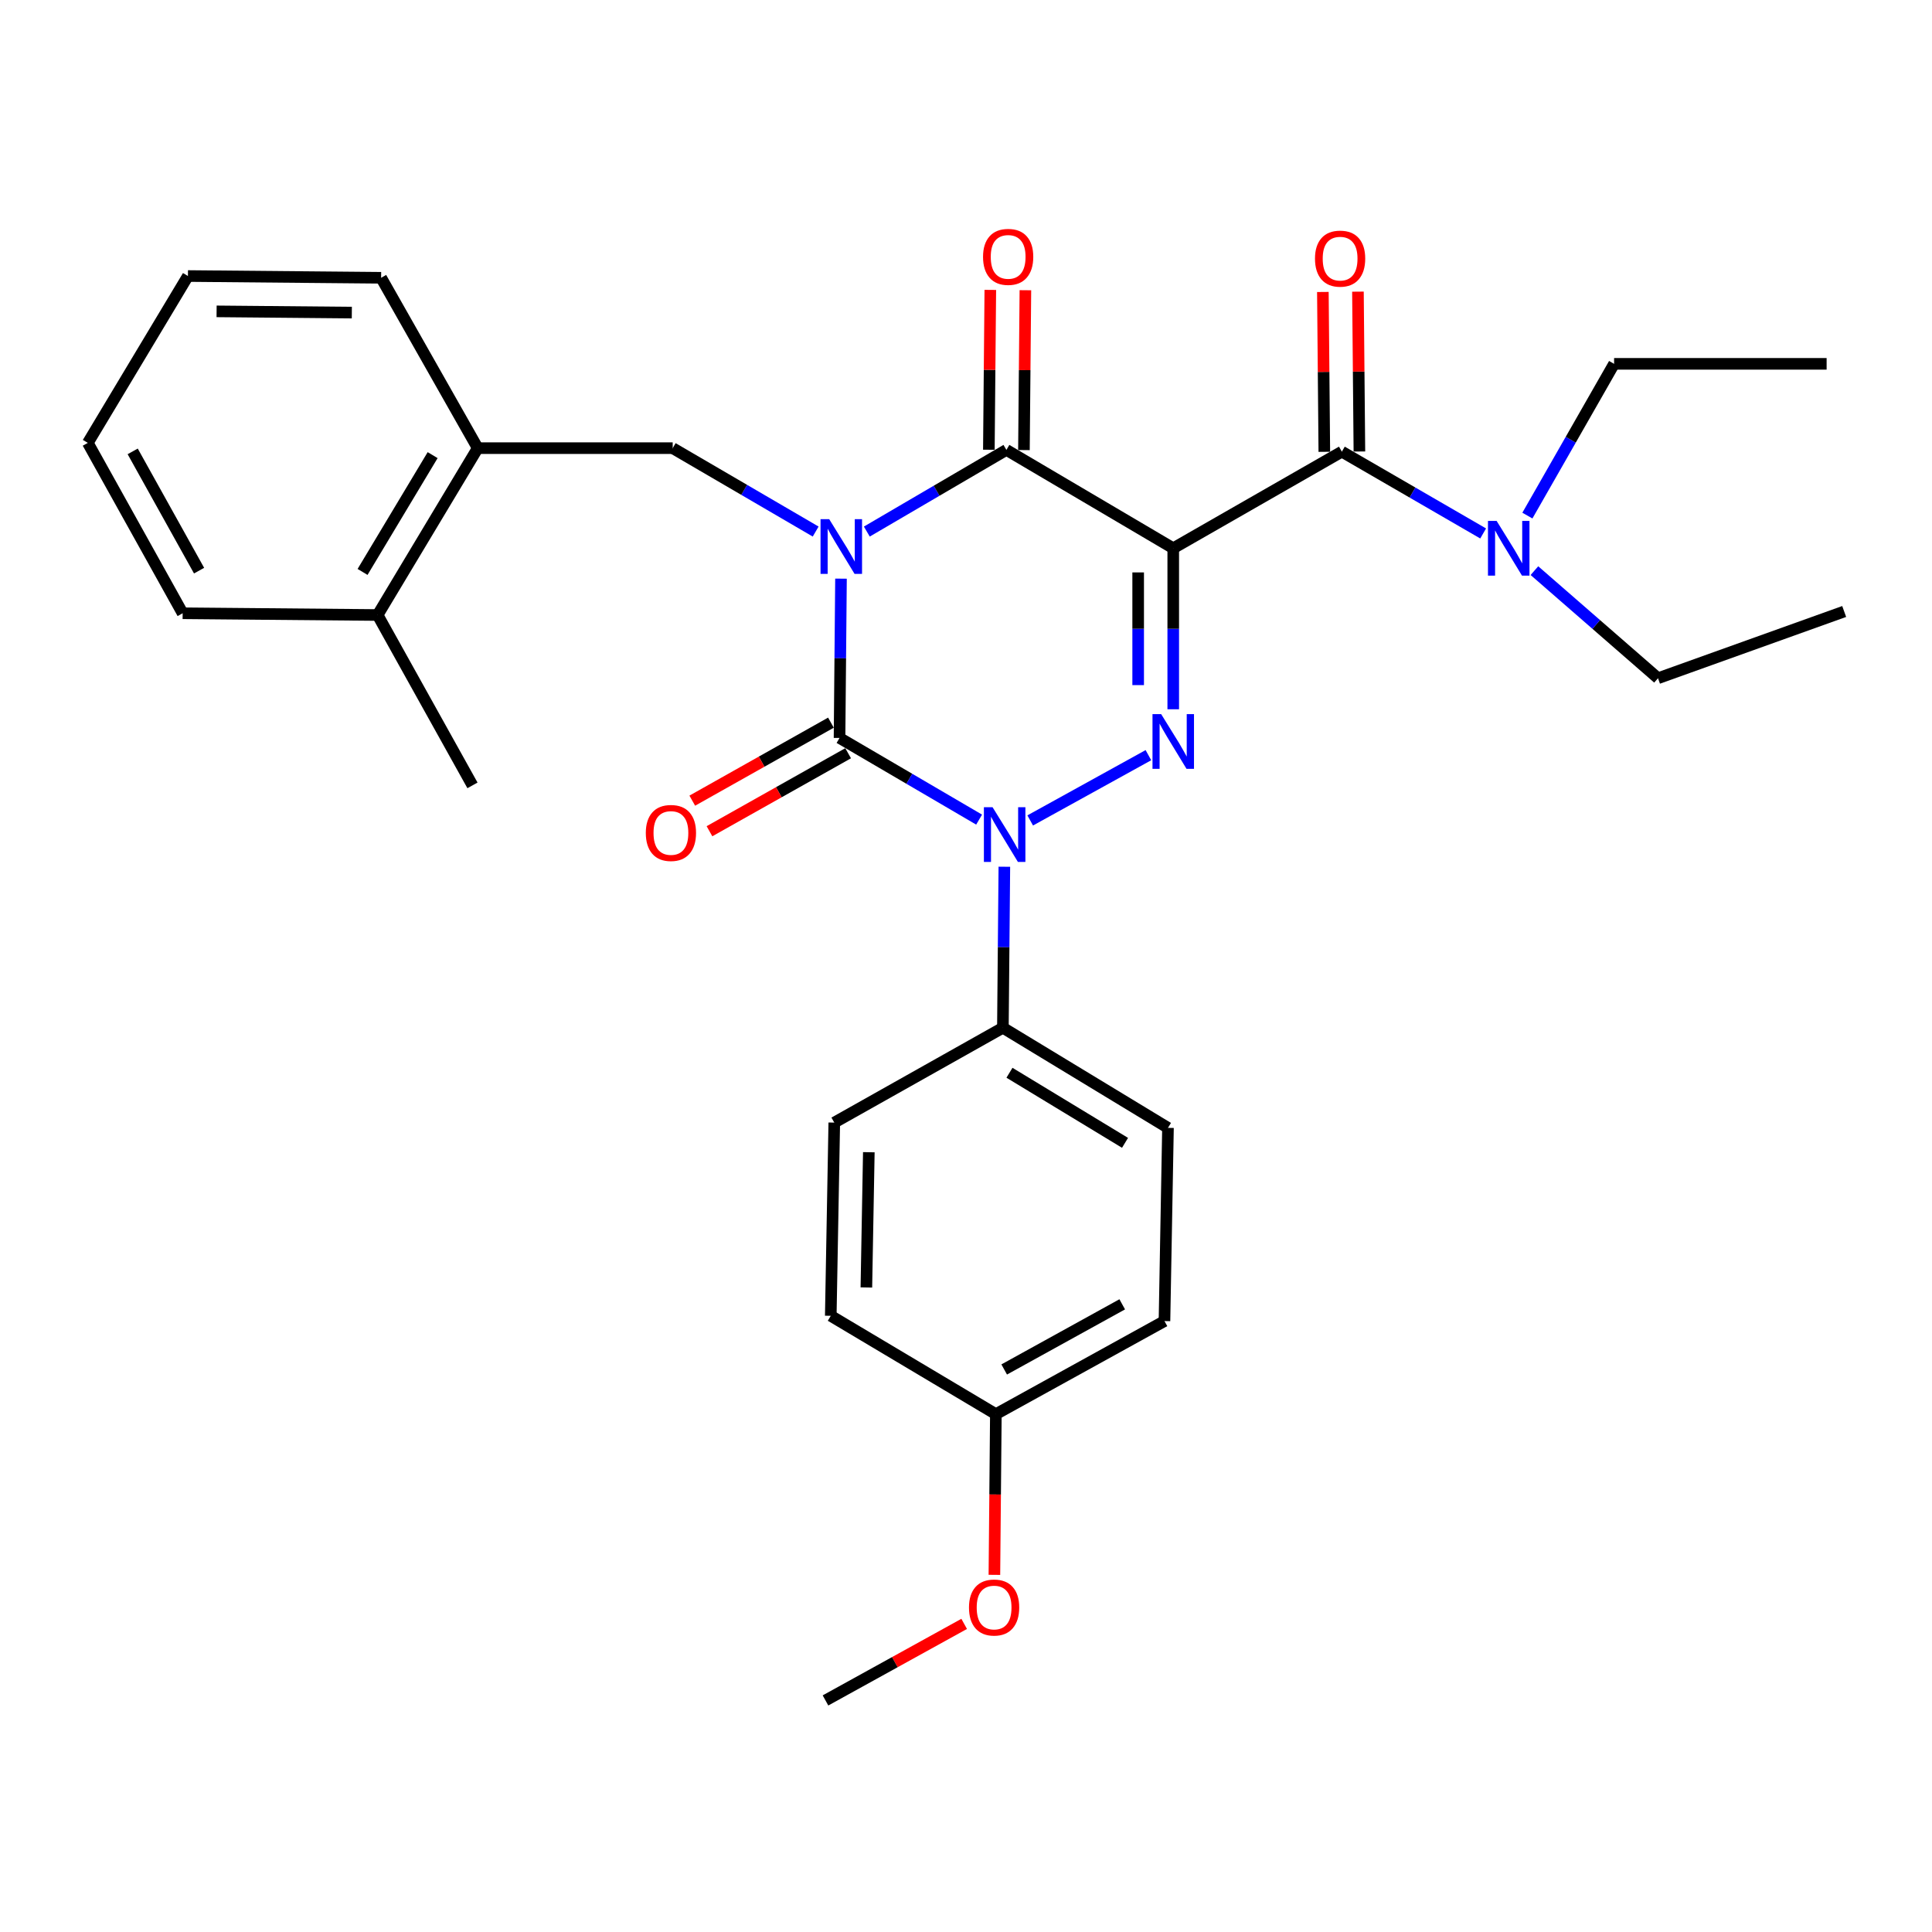 <?xml version='1.0' encoding='iso-8859-1'?>
<svg version='1.1' baseProfile='full'
              xmlns='http://www.w3.org/2000/svg'
                      xmlns:rdkit='http://www.rdkit.org/xml'
                      xmlns:xlink='http://www.w3.org/1999/xlink'
                  xml:space='preserve'
width='1000px' height='1000px' viewBox='0 0 1000 1000'>
<!-- END OF HEADER -->
<rect style='opacity:1.0;fill:#FFFFFF;stroke:none' width='1000' height='1000' x='0' y='0'> </rect>
<path class='bond-0' d='M 435.299,299.51 L 434.921,340.735' style='fill:none;fill-rule:evenodd;stroke:#0000FF;stroke-width:6px;stroke-linecap:butt;stroke-linejoin:miter;stroke-opacity:1' />
<path class='bond-0' d='M 434.921,340.735 L 434.543,381.961' style='fill:none;fill-rule:evenodd;stroke:#000000;stroke-width:6px;stroke-linecap:butt;stroke-linejoin:miter;stroke-opacity:1' />
<path class='bond-1' d='M 448.666,275.141 L 484.789,254.005' style='fill:none;fill-rule:evenodd;stroke:#0000FF;stroke-width:6px;stroke-linecap:butt;stroke-linejoin:miter;stroke-opacity:1' />
<path class='bond-1' d='M 484.789,254.005 L 520.911,232.87' style='fill:none;fill-rule:evenodd;stroke:#000000;stroke-width:6px;stroke-linecap:butt;stroke-linejoin:miter;stroke-opacity:1' />
<path class='bond-2' d='M 422.185,275.134 L 385.185,253.548' style='fill:none;fill-rule:evenodd;stroke:#0000FF;stroke-width:6px;stroke-linecap:butt;stroke-linejoin:miter;stroke-opacity:1' />
<path class='bond-2' d='M 385.185,253.548 L 348.186,231.962' style='fill:none;fill-rule:evenodd;stroke:#000000;stroke-width:6px;stroke-linecap:butt;stroke-linejoin:miter;stroke-opacity:1' />
<path class='bond-3' d='M 434.543,381.961 L 470.666,403.096' style='fill:none;fill-rule:evenodd;stroke:#000000;stroke-width:6px;stroke-linecap:butt;stroke-linejoin:miter;stroke-opacity:1' />
<path class='bond-3' d='M 470.666,403.096 L 506.788,424.231' style='fill:none;fill-rule:evenodd;stroke:#0000FF;stroke-width:6px;stroke-linecap:butt;stroke-linejoin:miter;stroke-opacity:1' />
<path class='bond-4' d='M 430.092,374.048 L 394.206,394.235' style='fill:none;fill-rule:evenodd;stroke:#000000;stroke-width:6px;stroke-linecap:butt;stroke-linejoin:miter;stroke-opacity:1' />
<path class='bond-4' d='M 394.206,394.235 L 358.32,414.422' style='fill:none;fill-rule:evenodd;stroke:#FF0000;stroke-width:6px;stroke-linecap:butt;stroke-linejoin:miter;stroke-opacity:1' />
<path class='bond-4' d='M 438.994,389.873 L 403.108,410.06' style='fill:none;fill-rule:evenodd;stroke:#000000;stroke-width:6px;stroke-linecap:butt;stroke-linejoin:miter;stroke-opacity:1' />
<path class='bond-4' d='M 403.108,410.06 L 367.222,430.247' style='fill:none;fill-rule:evenodd;stroke:#FF0000;stroke-width:6px;stroke-linecap:butt;stroke-linejoin:miter;stroke-opacity:1' />
<path class='bond-5' d='M 519.852,448.624 L 519.474,490.292' style='fill:none;fill-rule:evenodd;stroke:#0000FF;stroke-width:6px;stroke-linecap:butt;stroke-linejoin:miter;stroke-opacity:1' />
<path class='bond-5' d='M 519.474,490.292 L 519.095,531.959' style='fill:none;fill-rule:evenodd;stroke:#000000;stroke-width:6px;stroke-linecap:butt;stroke-linejoin:miter;stroke-opacity:1' />
<path class='bond-6' d='M 533.235,424.657 L 594.414,390.874' style='fill:none;fill-rule:evenodd;stroke:#0000FF;stroke-width:6px;stroke-linecap:butt;stroke-linejoin:miter;stroke-opacity:1' />
<path class='bond-7' d='M 607.269,367.117 L 607.269,325.449' style='fill:none;fill-rule:evenodd;stroke:#0000FF;stroke-width:6px;stroke-linecap:butt;stroke-linejoin:miter;stroke-opacity:1' />
<path class='bond-7' d='M 607.269,325.449 L 607.269,283.781' style='fill:none;fill-rule:evenodd;stroke:#000000;stroke-width:6px;stroke-linecap:butt;stroke-linejoin:miter;stroke-opacity:1' />
<path class='bond-7' d='M 589.112,354.616 L 589.112,325.449' style='fill:none;fill-rule:evenodd;stroke:#0000FF;stroke-width:6px;stroke-linecap:butt;stroke-linejoin:miter;stroke-opacity:1' />
<path class='bond-7' d='M 589.112,325.449 L 589.112,296.281' style='fill:none;fill-rule:evenodd;stroke:#000000;stroke-width:6px;stroke-linecap:butt;stroke-linejoin:miter;stroke-opacity:1' />
<path class='bond-8' d='M 607.269,283.781 L 694.544,233.778' style='fill:none;fill-rule:evenodd;stroke:#000000;stroke-width:6px;stroke-linecap:butt;stroke-linejoin:miter;stroke-opacity:1' />
<path class='bond-9' d='M 607.269,283.781 L 520.911,232.87' style='fill:none;fill-rule:evenodd;stroke:#000000;stroke-width:6px;stroke-linecap:butt;stroke-linejoin:miter;stroke-opacity:1' />
<path class='bond-10' d='M 529.989,232.952 L 530.365,191.584' style='fill:none;fill-rule:evenodd;stroke:#000000;stroke-width:6px;stroke-linecap:butt;stroke-linejoin:miter;stroke-opacity:1' />
<path class='bond-10' d='M 530.365,191.584 L 530.74,150.217' style='fill:none;fill-rule:evenodd;stroke:#FF0000;stroke-width:6px;stroke-linecap:butt;stroke-linejoin:miter;stroke-opacity:1' />
<path class='bond-10' d='M 511.833,232.788 L 512.208,191.42' style='fill:none;fill-rule:evenodd;stroke:#000000;stroke-width:6px;stroke-linecap:butt;stroke-linejoin:miter;stroke-opacity:1' />
<path class='bond-10' d='M 512.208,191.42 L 512.584,150.052' style='fill:none;fill-rule:evenodd;stroke:#FF0000;stroke-width:6px;stroke-linecap:butt;stroke-linejoin:miter;stroke-opacity:1' />
<path class='bond-11' d='M 858.181,351.053 L 826.197,323.207' style='fill:none;fill-rule:evenodd;stroke:#000000;stroke-width:6px;stroke-linecap:butt;stroke-linejoin:miter;stroke-opacity:1' />
<path class='bond-11' d='M 826.197,323.207 L 794.213,295.361' style='fill:none;fill-rule:evenodd;stroke:#0000FF;stroke-width:6px;stroke-linecap:butt;stroke-linejoin:miter;stroke-opacity:1' />
<path class='bond-12' d='M 858.181,351.053 L 954.545,316.504' style='fill:none;fill-rule:evenodd;stroke:#000000;stroke-width:6px;stroke-linecap:butt;stroke-linejoin:miter;stroke-opacity:1' />
<path class='bond-13' d='M 703.623,233.695 L 703.247,192.327' style='fill:none;fill-rule:evenodd;stroke:#000000;stroke-width:6px;stroke-linecap:butt;stroke-linejoin:miter;stroke-opacity:1' />
<path class='bond-13' d='M 703.247,192.327 L 702.871,150.96' style='fill:none;fill-rule:evenodd;stroke:#FF0000;stroke-width:6px;stroke-linecap:butt;stroke-linejoin:miter;stroke-opacity:1' />
<path class='bond-13' d='M 685.466,233.86 L 685.091,192.492' style='fill:none;fill-rule:evenodd;stroke:#000000;stroke-width:6px;stroke-linecap:butt;stroke-linejoin:miter;stroke-opacity:1' />
<path class='bond-13' d='M 685.091,192.492 L 684.715,151.124' style='fill:none;fill-rule:evenodd;stroke:#FF0000;stroke-width:6px;stroke-linecap:butt;stroke-linejoin:miter;stroke-opacity:1' />
<path class='bond-14' d='M 694.544,233.778 L 731.111,254.948' style='fill:none;fill-rule:evenodd;stroke:#000000;stroke-width:6px;stroke-linecap:butt;stroke-linejoin:miter;stroke-opacity:1' />
<path class='bond-14' d='M 731.111,254.948 L 767.677,276.118' style='fill:none;fill-rule:evenodd;stroke:#0000FF;stroke-width:6px;stroke-linecap:butt;stroke-linejoin:miter;stroke-opacity:1' />
<path class='bond-15' d='M 790.573,266.872 L 813.014,227.598' style='fill:none;fill-rule:evenodd;stroke:#0000FF;stroke-width:6px;stroke-linecap:butt;stroke-linejoin:miter;stroke-opacity:1' />
<path class='bond-15' d='M 813.014,227.598 L 835.454,188.324' style='fill:none;fill-rule:evenodd;stroke:#000000;stroke-width:6px;stroke-linecap:butt;stroke-linejoin:miter;stroke-opacity:1' />
<path class='bond-16' d='M 835.454,188.324 L 945.457,188.324' style='fill:none;fill-rule:evenodd;stroke:#000000;stroke-width:6px;stroke-linecap:butt;stroke-linejoin:miter;stroke-opacity:1' />
<path class='bond-17' d='M 247.272,231.962 L 348.186,231.962' style='fill:none;fill-rule:evenodd;stroke:#000000;stroke-width:6px;stroke-linecap:butt;stroke-linejoin:miter;stroke-opacity:1' />
<path class='bond-18' d='M 247.272,231.962 L 195.453,318.33' style='fill:none;fill-rule:evenodd;stroke:#000000;stroke-width:6px;stroke-linecap:butt;stroke-linejoin:miter;stroke-opacity:1' />
<path class='bond-18' d='M 223.929,235.576 L 187.656,296.033' style='fill:none;fill-rule:evenodd;stroke:#000000;stroke-width:6px;stroke-linecap:butt;stroke-linejoin:miter;stroke-opacity:1' />
<path class='bond-19' d='M 247.272,231.962 L 197.269,143.779' style='fill:none;fill-rule:evenodd;stroke:#000000;stroke-width:6px;stroke-linecap:butt;stroke-linejoin:miter;stroke-opacity:1' />
<path class='bond-20' d='M 195.453,318.33 L 244.548,406.513' style='fill:none;fill-rule:evenodd;stroke:#000000;stroke-width:6px;stroke-linecap:butt;stroke-linejoin:miter;stroke-opacity:1' />
<path class='bond-21' d='M 195.453,318.33 L 94.54,317.422' style='fill:none;fill-rule:evenodd;stroke:#000000;stroke-width:6px;stroke-linecap:butt;stroke-linejoin:miter;stroke-opacity:1' />
<path class='bond-22' d='M 519.095,531.959 L 431.82,581.055' style='fill:none;fill-rule:evenodd;stroke:#000000;stroke-width:6px;stroke-linecap:butt;stroke-linejoin:miter;stroke-opacity:1' />
<path class='bond-23' d='M 519.095,531.959 L 604.545,583.778' style='fill:none;fill-rule:evenodd;stroke:#000000;stroke-width:6px;stroke-linecap:butt;stroke-linejoin:miter;stroke-opacity:1' />
<path class='bond-23' d='M 522.498,555.258 L 582.313,591.531' style='fill:none;fill-rule:evenodd;stroke:#000000;stroke-width:6px;stroke-linecap:butt;stroke-linejoin:miter;stroke-opacity:1' />
<path class='bond-24' d='M 515.454,731.961 L 602.729,683.784' style='fill:none;fill-rule:evenodd;stroke:#000000;stroke-width:6px;stroke-linecap:butt;stroke-linejoin:miter;stroke-opacity:1' />
<path class='bond-24' d='M 519.77,708.838 L 580.863,675.114' style='fill:none;fill-rule:evenodd;stroke:#000000;stroke-width:6px;stroke-linecap:butt;stroke-linejoin:miter;stroke-opacity:1' />
<path class='bond-25' d='M 515.454,731.961 L 515.076,773.554' style='fill:none;fill-rule:evenodd;stroke:#000000;stroke-width:6px;stroke-linecap:butt;stroke-linejoin:miter;stroke-opacity:1' />
<path class='bond-25' d='M 515.076,773.554 L 514.699,815.147' style='fill:none;fill-rule:evenodd;stroke:#FF0000;stroke-width:6px;stroke-linecap:butt;stroke-linejoin:miter;stroke-opacity:1' />
<path class='bond-26' d='M 515.454,731.961 L 430.004,681.06' style='fill:none;fill-rule:evenodd;stroke:#000000;stroke-width:6px;stroke-linecap:butt;stroke-linejoin:miter;stroke-opacity:1' />
<path class='bond-27' d='M 431.82,581.055 L 430.004,681.06' style='fill:none;fill-rule:evenodd;stroke:#000000;stroke-width:6px;stroke-linecap:butt;stroke-linejoin:miter;stroke-opacity:1' />
<path class='bond-27' d='M 449.702,596.385 L 448.431,666.389' style='fill:none;fill-rule:evenodd;stroke:#000000;stroke-width:6px;stroke-linecap:butt;stroke-linejoin:miter;stroke-opacity:1' />
<path class='bond-28' d='M 604.545,583.778 L 602.729,683.784' style='fill:none;fill-rule:evenodd;stroke:#000000;stroke-width:6px;stroke-linecap:butt;stroke-linejoin:miter;stroke-opacity:1' />
<path class='bond-29' d='M 499.054,840.519 L 463.162,860.331' style='fill:none;fill-rule:evenodd;stroke:#FF0000;stroke-width:6px;stroke-linecap:butt;stroke-linejoin:miter;stroke-opacity:1' />
<path class='bond-29' d='M 463.162,860.331 L 427.27,880.144' style='fill:none;fill-rule:evenodd;stroke:#000000;stroke-width:6px;stroke-linecap:butt;stroke-linejoin:miter;stroke-opacity:1' />
<path class='bond-30' d='M 94.54,317.422 L 45.455,229.238' style='fill:none;fill-rule:evenodd;stroke:#000000;stroke-width:6px;stroke-linecap:butt;stroke-linejoin:miter;stroke-opacity:1' />
<path class='bond-30' d='M 103.042,295.364 L 68.682,233.635' style='fill:none;fill-rule:evenodd;stroke:#000000;stroke-width:6px;stroke-linecap:butt;stroke-linejoin:miter;stroke-opacity:1' />
<path class='bond-31' d='M 197.269,143.779 L 97.273,142.871' style='fill:none;fill-rule:evenodd;stroke:#000000;stroke-width:6px;stroke-linecap:butt;stroke-linejoin:miter;stroke-opacity:1' />
<path class='bond-31' d='M 182.105,161.799 L 112.108,161.163' style='fill:none;fill-rule:evenodd;stroke:#000000;stroke-width:6px;stroke-linecap:butt;stroke-linejoin:miter;stroke-opacity:1' />
<path class='bond-32' d='M 45.455,229.238 L 97.273,142.871' style='fill:none;fill-rule:evenodd;stroke:#000000;stroke-width:6px;stroke-linecap:butt;stroke-linejoin:miter;stroke-opacity:1' />
<path  class='atom-0' d='M 429.191 268.713
L 438.471 283.713
Q 439.391 285.193, 440.871 287.873
Q 442.351 290.553, 442.431 290.713
L 442.431 268.713
L 446.191 268.713
L 446.191 297.033
L 442.311 297.033
L 432.351 280.633
Q 431.191 278.713, 429.951 276.513
Q 428.751 274.313, 428.391 273.633
L 428.391 297.033
L 424.711 297.033
L 424.711 268.713
L 429.191 268.713
' fill='#0000FF'/>
<path  class='atom-2' d='M 513.743 417.804
L 523.023 432.804
Q 523.943 434.284, 525.423 436.964
Q 526.903 439.644, 526.983 439.804
L 526.983 417.804
L 530.743 417.804
L 530.743 446.124
L 526.863 446.124
L 516.903 429.724
Q 515.743 427.804, 514.503 425.604
Q 513.303 423.404, 512.943 422.724
L 512.943 446.124
L 509.263 446.124
L 509.263 417.804
L 513.743 417.804
' fill='#0000FF'/>
<path  class='atom-3' d='M 601.009 369.616
L 610.289 384.616
Q 611.209 386.096, 612.689 388.776
Q 614.169 391.456, 614.249 391.616
L 614.249 369.616
L 618.009 369.616
L 618.009 397.936
L 614.129 397.936
L 604.169 381.536
Q 603.009 379.616, 601.769 377.416
Q 600.569 375.216, 600.209 374.536
L 600.209 397.936
L 596.529 397.936
L 596.529 369.616
L 601.009 369.616
' fill='#0000FF'/>
<path  class='atom-7' d='M 508.819 132.954
Q 508.819 126.154, 512.179 122.354
Q 515.539 118.554, 521.819 118.554
Q 528.099 118.554, 531.459 122.354
Q 534.819 126.154, 534.819 132.954
Q 534.819 139.834, 531.419 143.754
Q 528.019 147.634, 521.819 147.634
Q 515.579 147.634, 512.179 143.754
Q 508.819 139.874, 508.819 132.954
M 521.819 144.434
Q 526.139 144.434, 528.459 141.554
Q 530.819 138.634, 530.819 132.954
Q 530.819 127.394, 528.459 124.594
Q 526.139 121.754, 521.819 121.754
Q 517.499 121.754, 515.139 124.554
Q 512.819 127.354, 512.819 132.954
Q 512.819 138.674, 515.139 141.554
Q 517.499 144.434, 521.819 144.434
' fill='#FF0000'/>
<path  class='atom-8' d='M 334.268 431.136
Q 334.268 424.336, 337.628 420.536
Q 340.988 416.736, 347.268 416.736
Q 353.548 416.736, 356.908 420.536
Q 360.268 424.336, 360.268 431.136
Q 360.268 438.016, 356.868 441.936
Q 353.468 445.816, 347.268 445.816
Q 341.028 445.816, 337.628 441.936
Q 334.268 438.056, 334.268 431.136
M 347.268 442.616
Q 351.588 442.616, 353.908 439.736
Q 356.268 436.816, 356.268 431.136
Q 356.268 425.576, 353.908 422.776
Q 351.588 419.936, 347.268 419.936
Q 342.948 419.936, 340.588 422.736
Q 338.268 425.536, 338.268 431.136
Q 338.268 436.856, 340.588 439.736
Q 342.948 442.616, 347.268 442.616
' fill='#FF0000'/>
<path  class='atom-10' d='M 680.637 133.862
Q 680.637 127.062, 683.997 123.262
Q 687.357 119.462, 693.637 119.462
Q 699.917 119.462, 703.277 123.262
Q 706.637 127.062, 706.637 133.862
Q 706.637 140.742, 703.237 144.662
Q 699.837 148.542, 693.637 148.542
Q 687.397 148.542, 683.997 144.662
Q 680.637 140.782, 680.637 133.862
M 693.637 145.342
Q 697.957 145.342, 700.277 142.462
Q 702.637 139.542, 702.637 133.862
Q 702.637 128.302, 700.277 125.502
Q 697.957 122.662, 693.637 122.662
Q 689.317 122.662, 686.957 125.462
Q 684.637 128.262, 684.637 133.862
Q 684.637 139.582, 686.957 142.462
Q 689.317 145.342, 693.637 145.342
' fill='#FF0000'/>
<path  class='atom-11' d='M 774.652 269.621
L 783.932 284.621
Q 784.852 286.101, 786.332 288.781
Q 787.812 291.461, 787.892 291.621
L 787.892 269.621
L 791.652 269.621
L 791.652 297.941
L 787.772 297.941
L 777.812 281.541
Q 776.652 279.621, 775.412 277.421
Q 774.212 275.221, 773.852 274.541
L 773.852 297.941
L 770.172 297.941
L 770.172 269.621
L 774.652 269.621
' fill='#0000FF'/>
<path  class='atom-23' d='M 501.546 832.047
Q 501.546 825.247, 504.906 821.447
Q 508.266 817.647, 514.546 817.647
Q 520.826 817.647, 524.186 821.447
Q 527.546 825.247, 527.546 832.047
Q 527.546 838.927, 524.146 842.847
Q 520.746 846.727, 514.546 846.727
Q 508.306 846.727, 504.906 842.847
Q 501.546 838.967, 501.546 832.047
M 514.546 843.527
Q 518.866 843.527, 521.186 840.647
Q 523.546 837.727, 523.546 832.047
Q 523.546 826.487, 521.186 823.687
Q 518.866 820.847, 514.546 820.847
Q 510.226 820.847, 507.866 823.647
Q 505.546 826.447, 505.546 832.047
Q 505.546 837.767, 507.866 840.647
Q 510.226 843.527, 514.546 843.527
' fill='#FF0000'/>
</svg>
